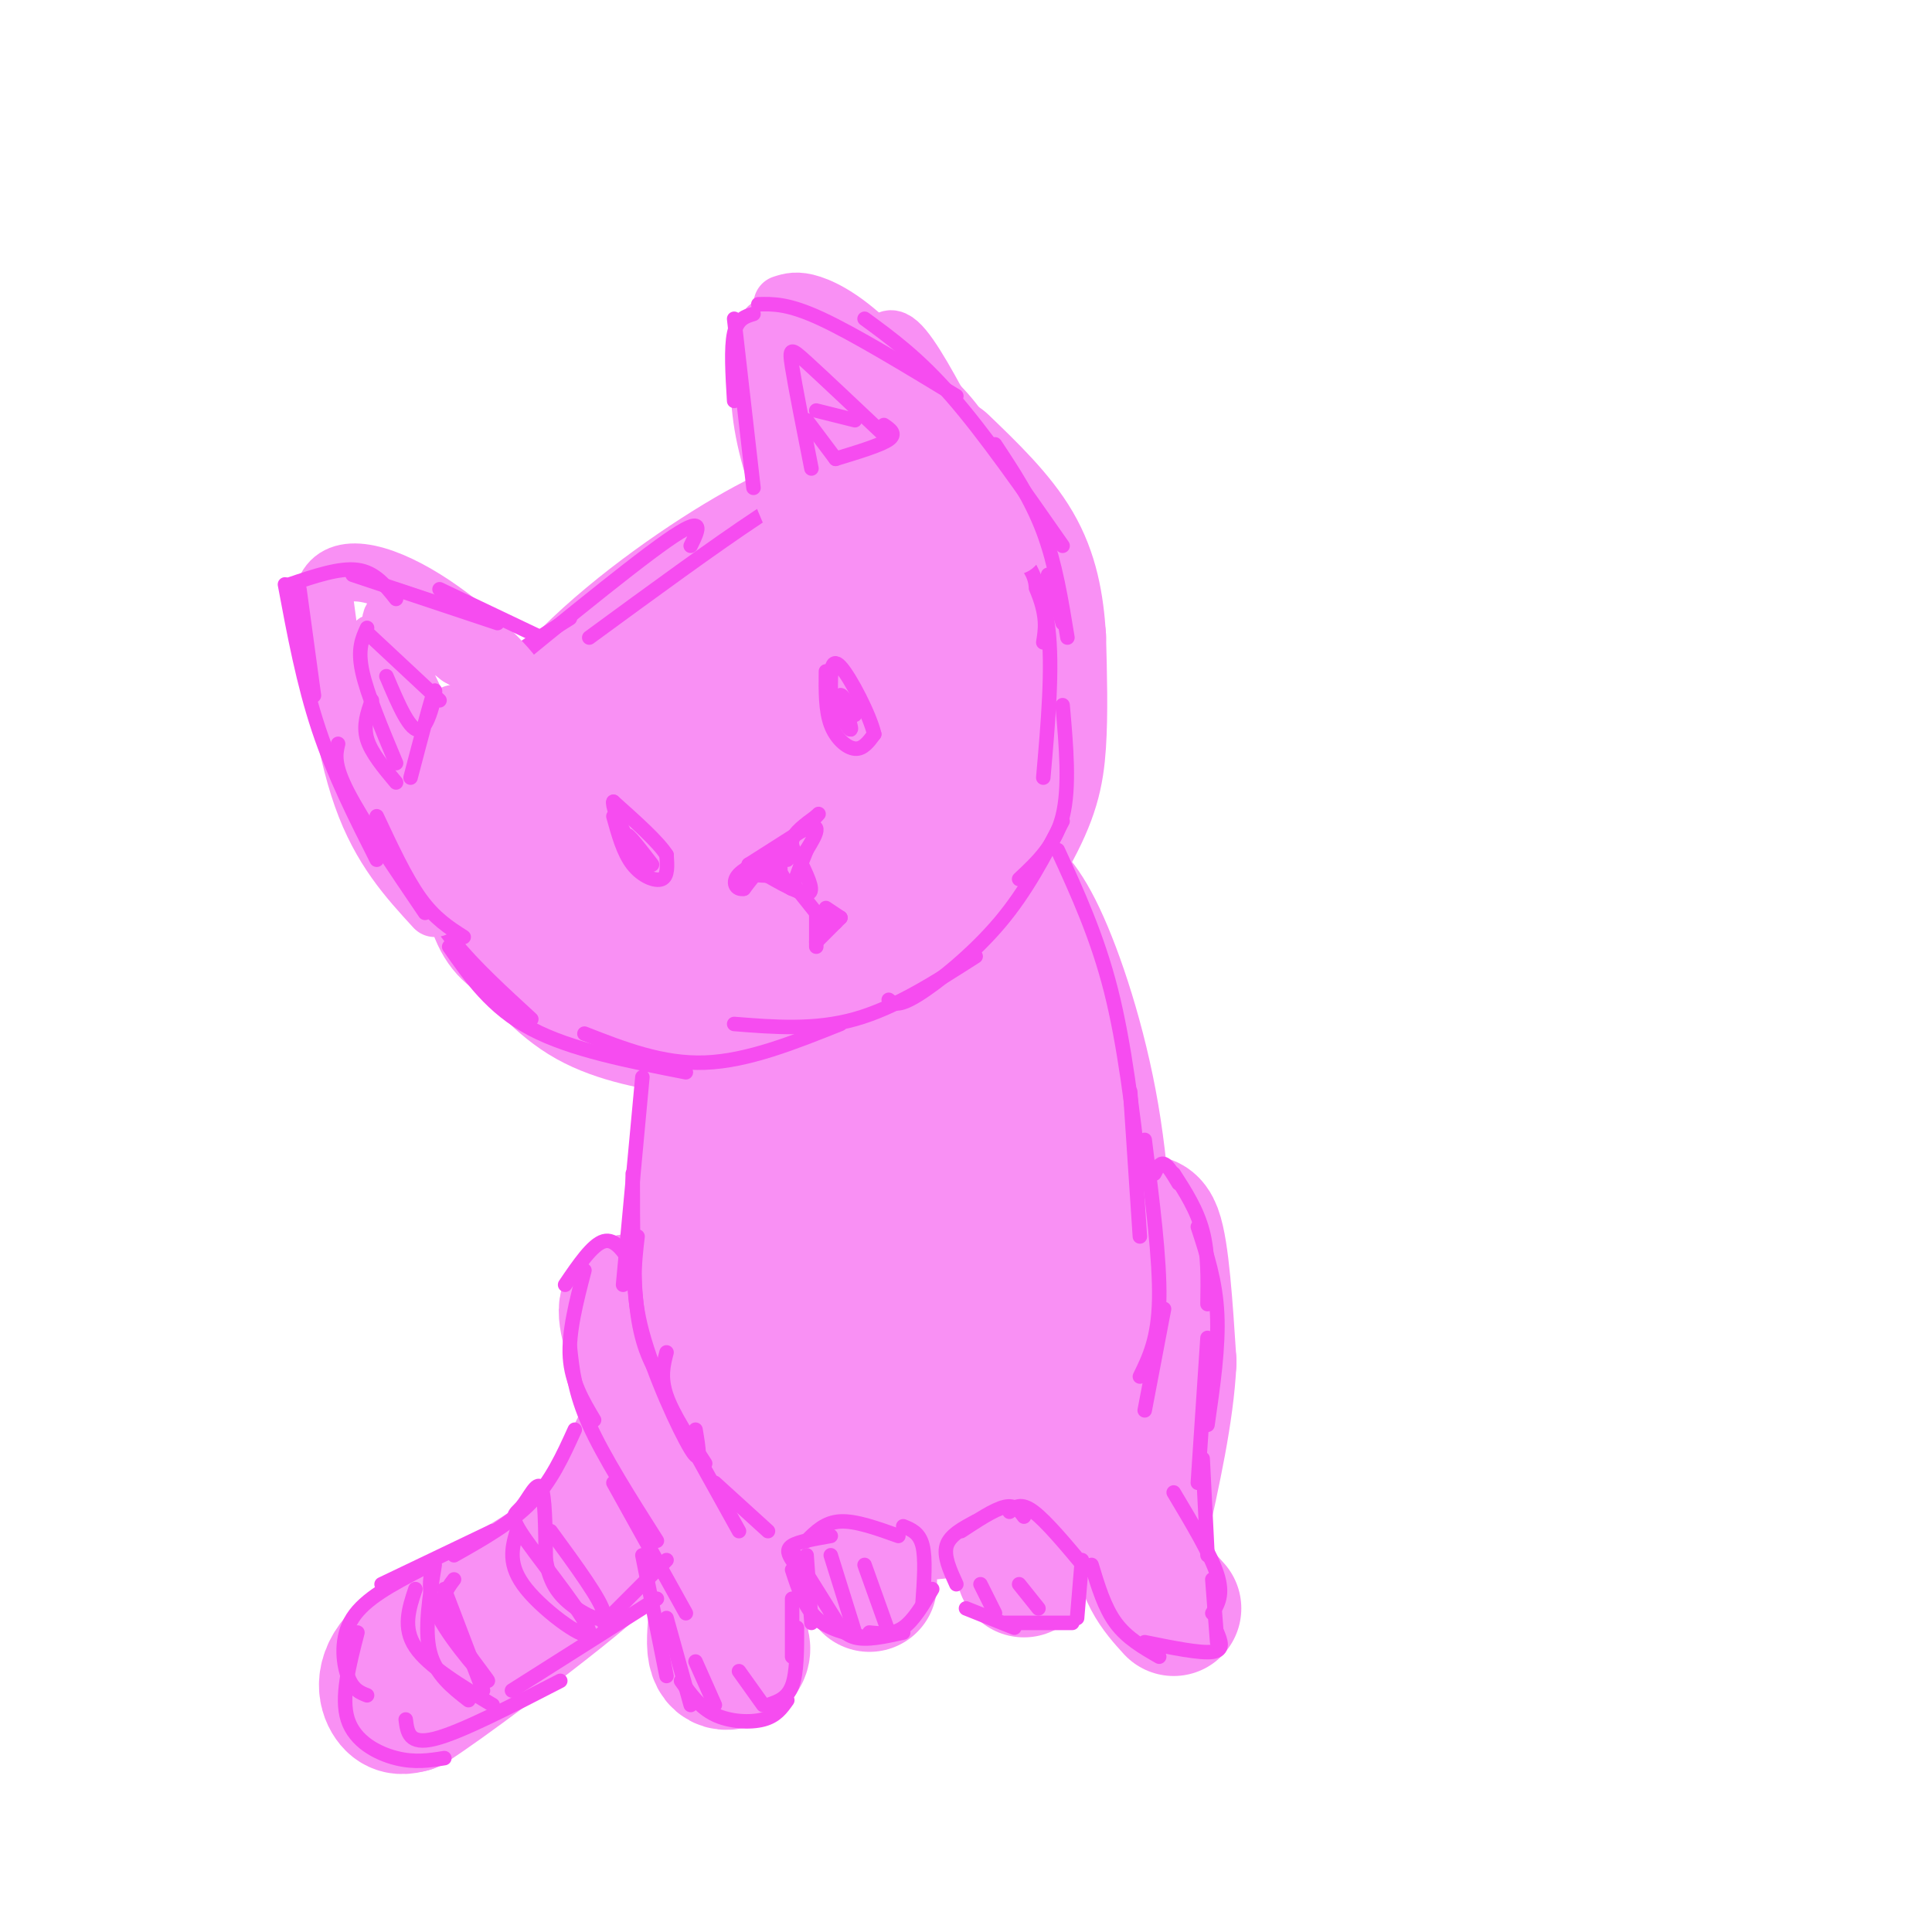 <svg viewBox='0 0 400 400' version='1.1' xmlns='http://www.w3.org/2000/svg' xmlns:xlink='http://www.w3.org/1999/xlink'><g fill='none' stroke='#F990F4' stroke-width='28' stroke-linecap='round' stroke-linejoin='round'><path d='M100,171c5.867,-10.378 11.733,-20.756 22,-31c10.267,-10.244 24.933,-20.356 35,-26c10.067,-5.644 15.533,-6.822 21,-8'/><path d='M107,177c0.298,3.458 0.595,6.917 8,12c7.405,5.083 21.917,11.792 31,15c9.083,3.208 12.738,2.917 18,1c5.262,-1.917 12.131,-5.458 19,-9'/><path d='M183,196c7.772,-5.833 17.701,-15.917 22,-19c4.299,-3.083 2.967,0.833 3,-8c0.033,-8.833 1.432,-30.417 1,-41c-0.432,-10.583 -2.695,-10.167 -5,-11c-2.305,-0.833 -4.653,-2.917 -7,-5'/><path d='M197,112c-2.142,-2.002 -3.997,-4.506 -12,-1c-8.003,3.506 -22.155,13.021 -32,21c-9.845,7.979 -15.384,14.423 -19,21c-3.616,6.577 -5.308,13.289 -7,20'/><path d='M127,173c4.208,3.792 18.228,3.273 26,3c7.772,-0.273 9.297,-0.299 13,-4c3.703,-3.701 9.585,-11.076 12,-17c2.415,-5.924 1.361,-10.396 0,-12c-1.361,-1.604 -3.031,-0.340 -4,-1c-0.969,-0.660 -1.238,-3.243 -7,5c-5.762,8.243 -17.019,27.313 -19,35c-1.981,7.687 5.313,3.993 11,2c5.687,-1.993 9.768,-2.284 14,-6c4.232,-3.716 8.616,-10.858 13,-18'/><path d='M186,160c2.733,-3.653 3.064,-3.786 3,-6c-0.064,-2.214 -0.523,-6.509 -2,-10c-1.477,-3.491 -3.974,-6.177 -8,-2c-4.026,4.177 -9.583,15.217 -10,20c-0.417,4.783 4.305,3.309 9,2c4.695,-1.309 9.363,-2.453 13,-8c3.637,-5.547 6.243,-15.497 6,-21c-0.243,-5.503 -3.335,-6.558 -7,-5c-3.665,1.558 -7.904,5.731 -8,8c-0.096,2.269 3.952,2.635 8,3'/><path d='M190,141c1.333,0.500 0.667,0.250 0,0'/><path d='M174,108c1.156,-1.600 2.311,-3.200 6,-5c3.689,-1.800 9.911,-3.800 14,-2c4.089,1.800 6.044,7.400 8,13'/><path d='M202,114c1.500,6.667 1.250,16.833 1,27'/><path d='M109,167c-1.214,-0.381 -2.429,-0.762 -4,0c-1.571,0.762 -3.500,2.667 -4,7c-0.500,4.333 0.429,11.095 2,15c1.571,3.905 3.786,4.952 6,6'/><path d='M109,195c2.855,3.324 6.992,8.633 13,12c6.008,3.367 13.887,4.791 22,6c8.113,1.209 16.461,2.203 24,0c7.539,-2.203 14.270,-7.601 21,-13'/><path d='M189,200c7.417,-7.250 15.458,-18.875 20,-27c4.542,-8.125 5.583,-12.750 6,-19c0.417,-6.250 0.208,-14.125 0,-22'/><path d='M215,132c-0.444,-6.889 -1.556,-13.111 -5,-19c-3.444,-5.889 -9.222,-11.444 -15,-17'/><path d='M151,224c-3.167,6.750 -6.333,13.500 -7,22c-0.667,8.500 1.167,18.750 3,29'/><path d='M148,225c-0.844,11.556 -1.689,23.111 -2,32c-0.311,8.889 -0.089,15.111 4,23c4.089,7.889 12.044,17.444 20,27'/><path d='M170,307c5.576,5.504 9.515,5.764 14,6c4.485,0.236 9.515,0.448 15,-1c5.485,-1.448 11.424,-4.557 16,-10c4.576,-5.443 7.788,-13.222 11,-21'/><path d='M226,281c2.417,-3.930 2.960,-3.255 3,-11c0.040,-7.745 -0.422,-23.911 -3,-39c-2.578,-15.089 -7.271,-29.101 -11,-37c-3.729,-7.899 -6.494,-9.685 -8,-10c-1.506,-0.315 -1.753,0.843 -2,2'/><path d='M205,186c0.521,23.135 2.825,79.973 3,92c0.175,12.027 -1.778,-20.756 -4,-41c-2.222,-20.244 -4.714,-27.950 -7,-25c-2.286,2.950 -4.368,16.557 -5,29c-0.632,12.443 0.184,23.721 1,35'/><path d='M193,276c0.623,9.399 1.681,15.395 2,10c0.319,-5.395 -0.102,-22.183 -3,-37c-2.898,-14.817 -8.272,-27.665 -12,-27c-3.728,0.665 -5.811,14.841 -5,33c0.811,18.159 4.516,40.300 7,42c2.484,1.700 3.746,-17.042 0,-34c-3.746,-16.958 -12.499,-32.131 -16,-33c-3.501,-0.869 -1.751,12.565 0,26'/><path d='M166,256c0.933,11.511 3.267,27.289 4,33c0.733,5.711 -0.133,1.356 -1,-3'/><path d='M151,225c-0.946,-1.940 -1.893,-3.881 -3,-2c-1.107,1.881 -2.375,7.583 -3,22c-0.625,14.417 -0.607,37.548 0,47c0.607,9.452 1.804,5.226 3,1'/><path d='M148,293c1.417,2.131 3.458,6.958 6,10c2.542,3.042 5.583,4.298 11,5c5.417,0.702 13.208,0.851 21,1'/><path d='M142,283c-0.733,-3.600 -1.467,-7.200 -4,-10c-2.533,-2.800 -6.867,-4.800 -8,-3c-1.133,1.800 0.933,7.400 3,13'/><path d='M133,283c3.000,7.667 9.000,20.333 15,33'/><path d='M148,316c2.024,10.595 -0.417,20.583 0,25c0.417,4.417 3.690,3.262 5,2c1.310,-1.262 0.655,-2.631 0,-4'/><path d='M153,339c0.500,-4.333 1.750,-13.167 3,-22'/><path d='M180,319c0.000,0.000 0.000,9.000 0,9'/><path d='M210,314c0.000,0.000 2.000,11.000 2,11'/><path d='M233,258c2.250,-3.500 4.500,-7.000 6,-3c1.500,4.000 2.250,15.500 3,27'/><path d='M242,282c-0.500,10.333 -3.250,22.667 -6,35'/><path d='M236,317c0.167,8.500 3.583,12.250 7,16'/><path d='M133,298c-3.417,7.000 -6.833,14.000 -11,19c-4.167,5.000 -9.083,8.000 -14,11'/><path d='M108,328c-7.369,4.286 -18.792,9.500 -24,14c-5.208,4.500 -4.202,8.286 -3,10c1.202,1.714 2.601,1.357 4,1'/><path d='M85,353c7.048,-4.524 22.667,-16.333 31,-23c8.333,-6.667 9.381,-8.190 10,-10c0.619,-1.810 0.810,-3.905 1,-6'/></g>
<g fill='none' stroke='#F64CF0' stroke-width='3' stroke-linecap='round' stroke-linejoin='round'><path d='M133,223c0.000,0.000 -4.000,43.000 -4,43'/><path d='M131,243c0.000,10.917 0.000,21.833 1,29c1.000,7.167 3.000,10.583 5,14'/><path d='M132,256c-0.667,5.689 -1.333,11.378 1,20c2.333,8.622 7.667,20.178 10,24c2.333,3.822 1.667,-0.089 1,-4'/><path d='M138,280c-0.667,2.583 -1.333,5.167 0,9c1.333,3.833 4.667,8.917 8,14'/><path d='M131,262c-1.833,-2.833 -3.667,-5.667 -6,-5c-2.333,0.667 -5.167,4.833 -8,9'/><path d='M121,263c-1.667,6.417 -3.333,12.833 -3,18c0.333,5.167 2.667,9.083 5,13'/><path d='M118,279c0.500,4.667 1.000,9.333 4,16c3.000,6.667 8.500,15.333 14,24'/><path d='M127,307c0.000,0.000 15.000,27.000 15,27'/><path d='M133,322c0.000,0.000 5.000,25.000 5,25'/><path d='M138,335c0.000,0.000 5.000,18.000 5,18'/><path d='M141,348c1.956,2.756 3.911,5.511 7,7c3.089,1.489 7.311,1.711 10,1c2.689,-0.711 3.844,-2.356 5,-4'/><path d='M159,353c2.000,-0.667 4.000,-1.333 5,-4c1.000,-2.667 1.000,-7.333 1,-12'/><path d='M164,343c0.000,0.000 0.000,-12.000 0,-12'/><path d='M144,344c0.000,0.000 4.000,9.000 4,9'/><path d='M153,346c0.000,0.000 5.000,7.000 5,7'/><path d='M164,321c0.000,0.000 10.000,16.000 10,16'/><path d='M172,334c1.250,2.167 2.500,4.333 5,5c2.500,0.667 6.250,-0.167 10,-1'/><path d='M180,338c2.417,0.250 4.833,0.500 7,-1c2.167,-1.500 4.083,-4.750 6,-8'/><path d='M191,332c0.333,-4.667 0.667,-9.333 0,-12c-0.667,-2.667 -2.333,-3.333 -4,-4'/><path d='M186,318c-4.417,-1.583 -8.833,-3.167 -12,-3c-3.167,0.167 -5.083,2.083 -7,4'/><path d='M172,318c-3.333,0.583 -6.667,1.167 -8,2c-1.333,0.833 -0.667,1.917 0,3'/><path d='M167,322c0.000,0.000 1.000,14.000 1,14'/><path d='M164,325c1.250,3.833 2.500,7.667 5,10c2.500,2.333 6.250,3.167 10,4'/><path d='M172,322c0.000,0.000 5.000,16.000 5,16'/><path d='M179,324c0.000,0.000 5.000,14.000 5,14'/><path d='M143,299c0.000,0.000 10.000,18.000 10,18'/><path d='M148,307c0.000,0.000 11.000,10.000 11,10'/><path d='M198,328c-1.333,-2.917 -2.667,-5.833 -2,-8c0.667,-2.167 3.333,-3.583 6,-5'/><path d='M199,317c3.417,-2.250 6.833,-4.500 9,-5c2.167,-0.500 3.083,0.750 4,2'/><path d='M209,313c1.167,-1.000 2.333,-2.000 5,0c2.667,2.000 6.833,7.000 11,12'/><path d='M224,323c0.000,0.000 -1.000,12.000 -1,12'/><path d='M222,336c0.000,0.000 -14.000,0.000 -14,0'/><path d='M210,337c0.000,0.000 -10.000,-4.000 -10,-4'/><path d='M203,328c0.000,0.000 3.000,6.000 3,6'/><path d='M211,328c0.000,0.000 4.000,5.000 4,5'/><path d='M226,324c1.333,4.417 2.667,8.833 5,12c2.333,3.167 5.667,5.083 9,7'/><path d='M237,340c5.750,1.167 11.500,2.333 14,2c2.500,-0.333 1.750,-2.167 1,-4'/><path d='M252,340c0.000,0.000 -1.000,-13.000 -1,-13'/><path d='M251,334c1.167,-1.917 2.333,-3.833 1,-8c-1.333,-4.167 -5.167,-10.583 -9,-17'/><path d='M250,322c0.000,0.000 -1.000,-20.000 -1,-20'/><path d='M248,307c0.000,0.000 2.000,-30.000 2,-30'/><path d='M250,295c1.167,-8.083 2.333,-16.167 2,-23c-0.333,-6.833 -2.167,-12.417 -4,-18'/><path d='M250,270c0.083,-5.250 0.167,-10.500 -1,-15c-1.167,-4.500 -3.583,-8.250 -6,-12'/><path d='M244,245c-1.083,-1.833 -2.167,-3.667 -3,-4c-0.833,-0.333 -1.417,0.833 -2,2'/><path d='M237,236c1.583,12.417 3.167,24.833 3,33c-0.167,8.167 -2.083,12.083 -4,16'/><path d='M241,271c0.000,0.000 -4.000,21.000 -4,21'/><path d='M219,176c4.083,8.917 8.167,17.833 11,29c2.833,11.167 4.417,24.583 6,38'/><path d='M234,226c0.000,0.000 2.000,30.000 2,30'/><path d='M119,296c-2.417,5.333 -4.833,10.667 -9,15c-4.167,4.333 -10.083,7.667 -16,11'/><path d='M102,317c0.000,0.000 -23.000,11.000 -23,11'/><path d='M87,325c-5.711,2.978 -11.422,5.956 -14,10c-2.578,4.044 -2.022,9.156 -1,12c1.022,2.844 2.511,3.422 4,4'/><path d='M74,338c-1.733,6.711 -3.467,13.422 -2,18c1.467,4.578 6.133,7.022 10,8c3.867,0.978 6.933,0.489 10,0'/><path d='M84,356c0.333,2.667 0.667,5.333 6,4c5.333,-1.333 15.667,-6.667 26,-12'/><path d='M106,350c0.000,0.000 30.000,-19.000 30,-19'/><path d='M125,336c0.000,0.000 13.000,-13.000 13,-13'/><path d='M86,329c-1.333,4.000 -2.667,8.000 0,12c2.667,4.000 9.333,8.000 16,12'/><path d='M100,350c0.000,0.000 -8.000,-21.000 -8,-21'/><path d='M94,327c-1.619,2.131 -3.238,4.262 -1,9c2.238,4.738 8.333,12.083 8,12c-0.333,-0.083 -7.095,-7.595 -10,-13c-2.905,-5.405 -1.952,-8.702 -1,-12'/><path d='M90,324c-1.083,6.667 -2.167,13.333 -1,18c1.167,4.667 4.583,7.333 8,10'/><path d='M107,317c-1.005,3.518 -2.010,7.036 2,12c4.010,4.964 13.036,11.374 13,9c-0.036,-2.374 -9.133,-13.533 -13,-19c-3.867,-5.467 -2.503,-5.241 -1,-7c1.503,-1.759 3.144,-5.503 4,-4c0.856,1.503 0.928,8.251 1,15'/><path d='M113,323c0.738,4.036 2.083,6.625 5,9c2.917,2.375 7.405,4.536 7,2c-0.405,-2.536 -5.702,-9.768 -11,-17'/><path d='M87,168c-0.422,4.289 -0.844,8.578 0,13c0.844,4.422 2.956,8.978 7,14c4.044,5.022 10.022,10.511 16,16'/><path d='M93,196c4.417,6.333 8.833,12.667 17,17c8.167,4.333 20.083,6.667 32,9'/><path d='M121,214c8.083,3.167 16.167,6.333 25,6c8.833,-0.333 18.417,-4.167 28,-8'/><path d='M152,212c8.333,0.667 16.667,1.333 25,-1c8.333,-2.333 16.667,-7.667 25,-13'/><path d='M184,207c0.933,0.778 1.867,1.556 6,-1c4.133,-2.556 11.467,-8.444 17,-15c5.533,-6.556 9.267,-13.778 13,-21'/><path d='M211,182c3.750,-3.500 7.500,-7.000 9,-13c1.500,-6.000 0.750,-14.500 0,-23'/><path d='M216,161c1.000,-11.417 2.000,-22.833 1,-31c-1.000,-8.167 -4.000,-13.083 -7,-18'/><path d='M216,133c0.422,-2.578 0.844,-5.156 -1,-10c-1.844,-4.844 -5.956,-11.956 -10,-17c-4.044,-5.044 -8.022,-8.022 -12,-11'/><path d='M205,112c-4.833,-6.250 -9.667,-12.500 -15,-15c-5.333,-2.500 -11.167,-1.250 -17,0'/><path d='M186,97c-2.889,-0.556 -5.778,-1.111 -10,0c-4.222,1.111 -9.778,3.889 -19,10c-9.222,6.111 -22.111,15.556 -35,25'/><path d='M143,113c1.667,-3.417 3.333,-6.833 -5,-1c-8.333,5.833 -26.667,20.917 -45,36'/><path d='M118,128c-7.750,4.833 -15.500,9.667 -20,15c-4.500,5.333 -5.750,11.167 -7,17'/></g>
<g fill='none' stroke='#F990F4' stroke-width='12' stroke-linecap='round' stroke-linejoin='round'><path d='M90,188c-5.583,-6.083 -11.167,-12.167 -15,-23c-3.833,-10.833 -5.917,-26.417 -8,-42'/><path d='M67,123c2.238,-7.345 11.833,-4.708 21,1c9.167,5.708 17.905,14.488 19,17c1.095,2.512 -5.452,-1.244 -12,-5'/><path d='M95,136c-6.105,-4.631 -15.368,-13.708 -14,-5c1.368,8.708 13.367,35.201 15,38c1.633,2.799 -7.098,-18.095 -12,-28c-4.902,-9.905 -5.974,-8.821 -7,-7c-1.026,1.821 -2.008,4.377 0,11c2.008,6.623 7.004,17.311 12,28'/><path d='M89,173c2.167,4.000 1.583,0.000 1,-4'/><path d='M82,146c0.000,0.000 -4.000,-13.000 -4,-13'/><path d='M76,145c6.022,12.022 12.044,24.044 15,29c2.956,4.956 2.844,2.844 3,0c0.156,-2.844 0.578,-6.422 1,-10'/><path d='M95,156c-0.622,-4.622 -1.244,-9.244 -1,-8c0.244,1.244 1.356,8.356 2,10c0.644,1.644 0.822,-2.178 1,-6'/><path d='M170,105c0.000,0.000 -11.000,-34.000 -11,-34'/><path d='M161,81c0.000,0.000 3.000,-16.000 3,-16'/><path d='M162,63c1.511,-0.489 3.022,-0.978 6,0c2.978,0.978 7.422,3.422 13,9c5.578,5.578 12.289,14.289 19,23'/><path d='M189,79c3.750,3.167 7.500,6.333 11,12c3.500,5.667 6.750,13.833 10,22'/><path d='M197,89c-4.151,-7.809 -8.302,-15.617 -11,-18c-2.698,-2.383 -3.943,0.660 -1,10c2.943,9.340 10.075,24.978 10,24c-0.075,-0.978 -7.357,-18.571 -11,-26c-3.643,-7.429 -3.647,-4.692 -5,-5c-1.353,-0.308 -4.057,-3.660 -2,2c2.057,5.660 8.873,20.331 9,21c0.127,0.669 -6.437,-12.666 -13,-26'/><path d='M173,71c-4.074,-6.867 -7.760,-11.033 -4,-1c3.760,10.033 14.967,34.267 14,34c-0.967,-0.267 -14.106,-25.033 -19,-31c-4.894,-5.967 -1.541,6.867 1,14c2.541,7.133 4.271,8.567 6,10'/><path d='M161,68c-1.106,-0.637 -2.213,-1.275 -3,2c-0.787,3.275 -1.256,10.461 0,18c1.256,7.539 4.235,15.431 6,19c1.765,3.569 2.315,2.815 3,2c0.685,-0.815 1.503,-1.693 1,-6c-0.503,-4.307 -2.328,-12.044 -3,-16c-0.672,-3.956 -0.192,-4.130 4,-1c4.192,3.130 12.096,9.565 20,16'/><path d='M189,102c4.568,5.263 5.987,10.421 6,9c0.013,-1.421 -1.381,-9.421 -2,-13c-0.619,-3.579 -0.463,-2.737 2,2c2.463,4.737 7.231,13.368 12,22'/></g>
<g fill='none' stroke='#F64CF0' stroke-width='3' stroke-linecap='round' stroke-linejoin='round'><path d='M96,194c-3.000,-1.917 -6.000,-3.833 -9,-8c-3.000,-4.167 -6.000,-10.583 -9,-17'/><path d='M88,189c-6.500,-9.583 -13.000,-19.167 -16,-25c-3.000,-5.833 -2.500,-7.917 -2,-10'/><path d='M78,178c-4.417,-8.750 -8.833,-17.500 -12,-27c-3.167,-9.500 -5.083,-19.750 -7,-30'/><path d='M65,144c0.000,0.000 -3.000,-22.000 -3,-22'/><path d='M60,121c5.167,-1.750 10.333,-3.500 14,-3c3.667,0.500 5.833,3.250 8,6'/><path d='M73,119c0.000,0.000 30.000,10.000 30,10'/><path d='M91,122c0.000,0.000 21.000,10.000 21,10'/><path d='M156,101c0.000,0.000 -4.000,-35.000 -4,-35'/><path d='M152,83c-0.333,-5.500 -0.667,-11.000 0,-14c0.667,-3.000 2.333,-3.500 4,-4'/><path d='M157,63c3.083,-0.083 6.167,-0.167 13,3c6.833,3.167 17.417,9.583 28,16'/><path d='M179,66c5.583,4.083 11.167,8.167 18,16c6.833,7.833 14.917,19.417 23,31'/><path d='M206,92c3.750,5.667 7.500,11.333 10,18c2.500,6.667 3.750,14.333 5,22'/><path d='M217,119c0.000,0.000 3.000,10.000 3,10'/><path d='M168,97c-1.667,-8.422 -3.333,-16.844 -4,-21c-0.667,-4.156 -0.333,-4.044 3,-1c3.333,3.044 9.667,9.022 16,15'/><path d='M183,88c1.333,0.917 2.667,1.833 1,3c-1.667,1.167 -6.333,2.583 -11,4'/><path d='M173,95c0.000,0.000 -6.000,-8.000 -6,-8'/><path d='M169,85c0.000,0.000 8.000,2.000 8,2'/><path d='M91,145c0.000,0.000 -15.000,-14.000 -15,-14'/><path d='M76,130c-1.000,2.167 -2.000,4.333 -1,9c1.000,4.667 4.000,11.833 7,19'/><path d='M77,145c-0.917,2.583 -1.833,5.167 -1,8c0.833,2.833 3.417,5.917 6,9'/><path d='M85,161c2.289,-8.733 4.578,-17.467 5,-18c0.422,-0.533 -1.022,7.133 -3,8c-1.978,0.867 -4.489,-5.067 -7,-11'/><path d='M127,169c1.044,3.778 2.089,7.556 4,10c1.911,2.444 4.689,3.556 6,3c1.311,-0.556 1.156,-2.778 1,-5'/><path d='M138,177c-1.667,-2.667 -6.333,-6.833 -11,-11'/><path d='M127,166c-0.511,1.178 3.711,9.622 5,12c1.289,2.378 -0.356,-1.311 -2,-5'/><path d='M130,173c0.500,0.167 2.750,3.083 5,6'/><path d='M171,139c-0.044,4.022 -0.089,8.044 1,11c1.089,2.956 3.311,4.844 5,5c1.689,0.156 2.844,-1.422 4,-3'/><path d='M181,152c-0.844,-3.800 -4.956,-11.800 -7,-14c-2.044,-2.200 -2.022,1.400 -2,5'/><path d='M172,143c0.667,2.867 3.333,7.533 4,8c0.667,0.467 -0.667,-3.267 -2,-7'/><path d='M174,144c0.167,-0.500 1.583,1.750 3,4'/><path d='M155,179c0.000,0.000 11.000,-7.000 11,-7'/><path d='M166,172c2.467,-1.267 3.133,-0.933 3,0c-0.133,0.933 -1.067,2.467 -2,4'/><path d='M167,176c-0.833,2.000 -1.917,5.000 -3,8'/><path d='M164,184c-1.089,-0.089 -2.311,-4.311 -4,-5c-1.689,-0.689 -3.844,2.156 -6,5'/><path d='M154,184c-1.600,0.333 -2.600,-1.333 -1,-3c1.600,-1.667 5.800,-3.333 10,-5'/><path d='M163,176c1.000,0.000 -1.500,2.500 -4,5'/><path d='M155,181c2.500,0.250 5.000,0.500 6,0c1.000,-0.500 0.500,-1.750 0,-3'/><path d='M161,178c0.333,-0.500 1.167,-0.250 2,0'/><path d='M155,179c5.083,3.000 10.167,6.000 12,6c1.833,0.000 0.417,-3.000 -1,-6'/><path d='M166,179c-0.822,-1.822 -2.378,-3.378 -2,-5c0.378,-1.622 2.689,-3.311 5,-5'/><path d='M169,169c0.833,-0.833 0.417,-0.417 0,0'/><path d='M165,184c0.000,0.000 4.000,5.000 4,5'/><path d='M169,189c0.000,0.000 0.000,7.000 0,7'/><path d='M169,195c0.000,0.000 5.000,-5.000 5,-5'/><path d='M174,190c0.000,0.000 -3.000,-2.000 -3,-2'/><path d='M171,189c0.000,0.000 0.000,3.000 0,3'/><path d='M171,191c0.000,0.000 2.000,0.000 2,0'/></g>
</svg>